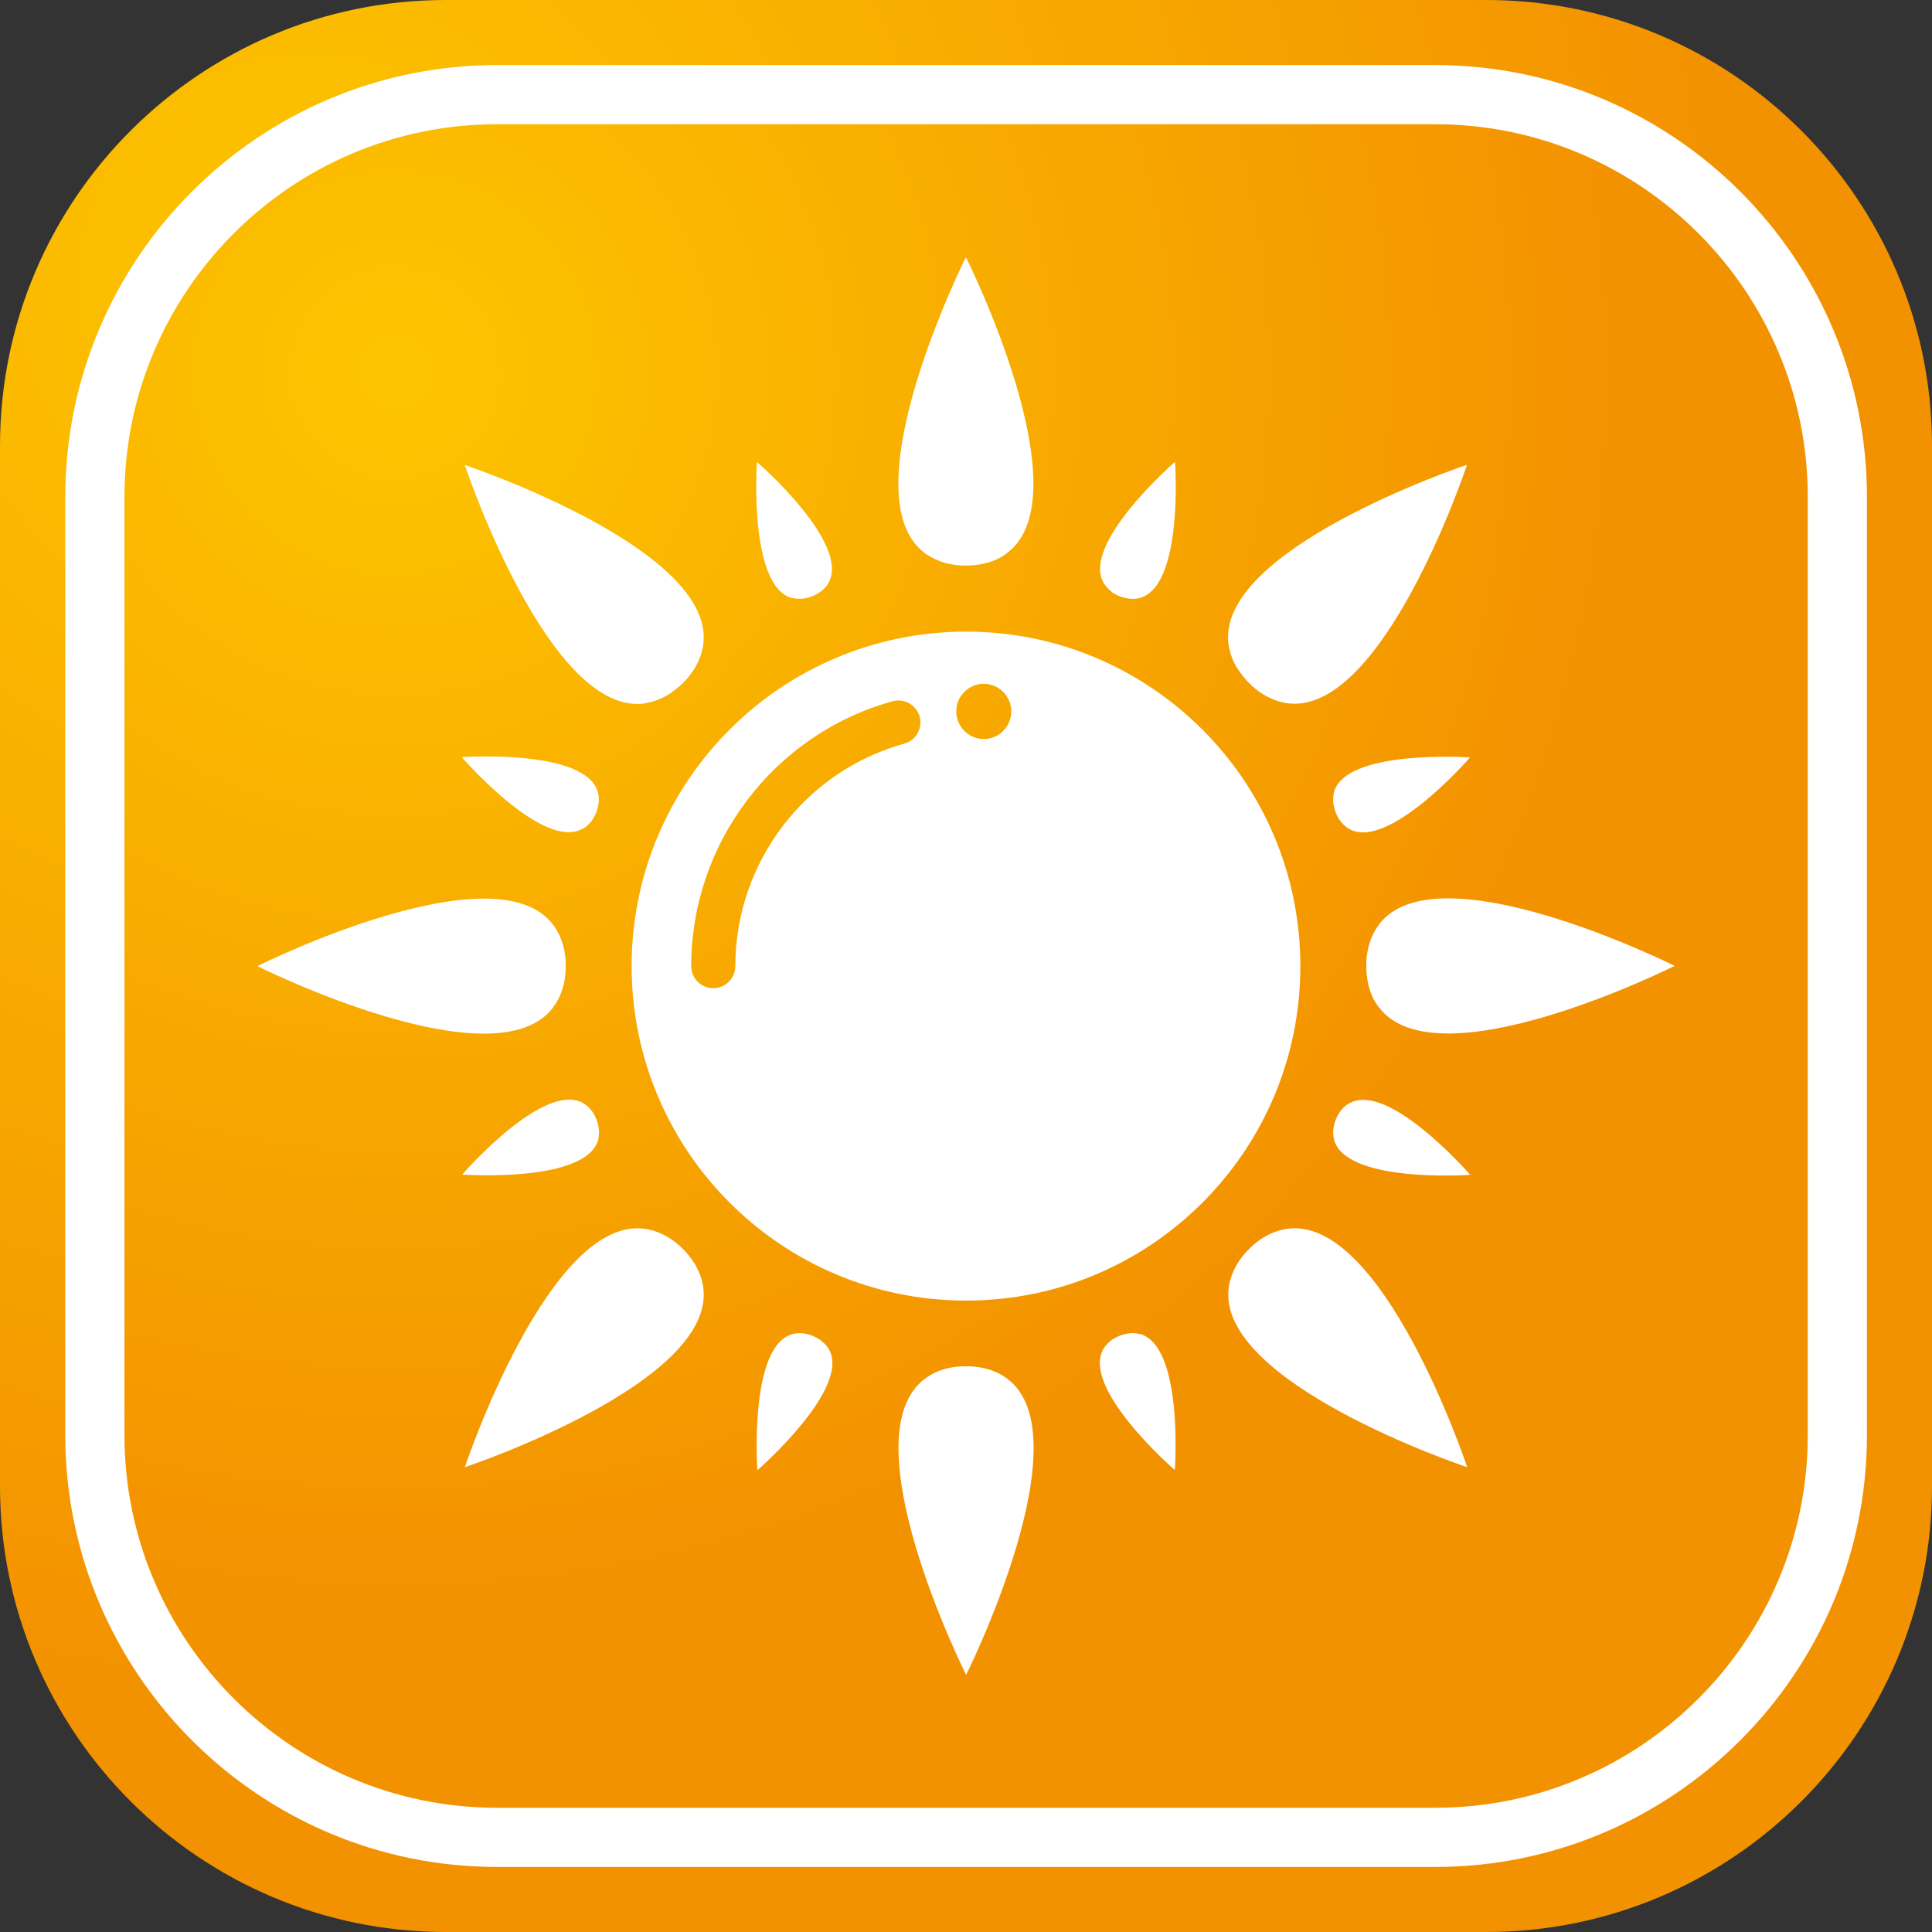 <svg xmlns="http://www.w3.org/2000/svg" xmlns:xlink="http://www.w3.org/1999/xlink" id="Logo_Novatec_Haustechnik" viewBox="0 0 88.49 88.49"><rect x="0" y="0" width="88.49" height="88.49" fill="#333333" stroke="none"/><defs><style>.cls-1{fill:#fff;}.cls-2{fill:url(#radial-gradient);}.cls-3{fill:url(#radial-gradient-2);}</style><radialGradient id="radial-gradient" cx="14.21" cy="13.06" fx="14.21" fy="13.06" r="64.43" gradientUnits="userSpaceOnUse"><stop offset="0" stop-color="#fdc500"></stop><stop offset="1" stop-color="#f39200"></stop></radialGradient><radialGradient id="radial-gradient-2" cx="18.08" cy="17.07" fx="18.08" fy="17.07" r="56.14" xlink:href="#radial-gradient"></radialGradient></defs><path class="cls-2" d="M20.42,0h47.65c11.27,0,20.42,9.15,20.42,20.42v47.65c0,11.27-9.15,20.42-20.42,20.42H20.42C9.15,88.49,0,79.34,0,68.07V20.42C0,9.15,9.15,0,20.42,0Z"></path><path class="cls-3" d="M82.8,22.76v42.97c0,9.41-7.65,17.07-17.06,17.07H22.76c-9.41,0-17.06-7.66-17.06-17.07V22.76C5.7,13.35,13.35,5.69,22.76,5.69h42.98c9.41,0,17.06,7.66,17.06,17.07Z"></path><path class="cls-1" d="M65.74,2.98H22.76C11.86,2.98,2.99,11.85,2.99,22.76v42.97c0,10.9,8.87,19.78,19.77,19.78h42.98c10.9,0,19.77-8.88,19.77-19.78V22.76c0-10.91-8.87-19.78-19.77-19.78Zm17.06,62.75c0,9.41-7.65,17.07-17.06,17.07H22.76c-9.41,0-17.06-7.66-17.06-17.07V22.76C5.7,13.35,13.35,5.69,22.76,5.69h42.98c9.41,0,17.06,7.66,17.06,17.07v42.97Z"></path><g><path class="cls-1" d="M44.25,28.93c-8.46,0-15.32,6.86-15.32,15.32s6.86,15.32,15.32,15.32,15.31-6.86,15.31-15.32-6.86-15.32-15.31-15.32Zm-2.83,5.13c-4.56,1.26-7.74,5.45-7.74,10.19,0,.55-.45,1.01-1.01,1.01s-1.01-.45-1.01-1.01c0-5.64,3.79-10.63,9.22-12.13,.53-.15,1.09,.17,1.24,.7,.15,.54-.17,1.09-.7,1.24Zm3.64-.21c-.69,0-1.26-.57-1.26-1.27s.57-1.26,1.26-1.26,1.26,.57,1.26,1.26-.56,1.27-1.26,1.27Z"></path><path class="cls-1" d="M43.4,25.81c.25,.06,.6,.11,.85,.09,.25,.01,.59-.03,.84-.09,.42-.1,.76-.26,1.05-.49,3.49-2.65-1.78-13.32-1.9-13.54-.12,.23-5.39,10.89-1.9,13.54,.29,.22,.64,.38,1.05,.49Z"></path><path class="cls-1" d="M45.09,62.67c-.25-.06-.6-.1-.84-.09-.25-.01-.6,.03-.85,.09-.42,.1-.76,.27-1.05,.49-3.5,2.65,1.78,13.32,1.9,13.55,.12-.23,5.39-10.9,1.9-13.55-.29-.22-.64-.39-1.05-.49Z"></path><path class="cls-1" d="M25.33,46.14c.22-.29,.39-.63,.49-1.05,.06-.25,.1-.6,.09-.84,.01-.25-.03-.6-.09-.84-.1-.42-.27-.77-.49-1.06-2.65-3.49-13.31,1.78-13.54,1.9,.23,.12,10.89,5.39,13.54,1.9Z"></path><path class="cls-1" d="M63.16,42.35c-.22,.29-.39,.64-.49,1.06-.06,.25-.1,.6-.09,.84-.01,.25,.04,.59,.09,.84,.1,.42,.26,.76,.49,1.05,2.65,3.5,13.31-1.78,13.54-1.9-.23-.12-10.89-5.39-13.54-1.9Z"></path><path class="cls-1" d="M31.28,57.21c-.17-.18-.44-.4-.66-.53-.37-.22-.73-.35-1.09-.4-4.34-.59-8.16,10.67-8.24,10.92,.25-.08,11.52-3.89,10.92-8.24-.05-.36-.18-.72-.4-1.09-.14-.22-.35-.49-.53-.67Z"></path><path class="cls-1" d="M57.21,31.28c.17,.19,.44,.4,.66,.53,.37,.22,.73,.35,1.09,.4,4.34,.6,8.16-10.68,8.23-10.92-.25,.08-11.52,3.89-10.92,8.23,.05,.36,.18,.73,.4,1.09,.14,.21,.35,.49,.53,.66Z"></path><path class="cls-1" d="M58.96,56.28c-.36,.05-.72,.18-1.09,.4-.22,.13-.49,.35-.66,.53-.19,.17-.4,.45-.53,.66-.22,.37-.35,.73-.4,1.09-.6,4.35,10.67,8.16,10.92,8.24-.08-.25-3.89-11.52-8.24-10.92Z"></path><path class="cls-1" d="M29.53,32.21c.36-.05,.72-.18,1.09-.4,.21-.14,.49-.35,.66-.53,.19-.17,.4-.45,.53-.66,.22-.36,.35-.73,.4-1.09,.6-4.34-10.67-8.15-10.92-8.23,.08,.25,3.89,11.52,8.24,10.92Z"></path><path class="cls-1" d="M50.91,27.11c.1,.07,.24,.15,.35,.19,.11,.05,.27,.09,.39,.11,.2,.03,.38,.03,.55-.02,2-.53,1.63-6.12,1.62-6.24-.09,.08-4.31,3.77-3.27,5.55,.09,.15,.21,.29,.37,.4Z"></path><path class="cls-1" d="M37.58,61.38c-.1-.07-.24-.15-.35-.19-.11-.05-.26-.09-.38-.11-.2-.03-.38-.02-.54,.02-2,.52-1.63,6.11-1.62,6.24,.09-.08,4.31-3.77,3.27-5.55-.09-.15-.21-.28-.37-.4Z"></path><path class="cls-1" d="M36.3,27.39c.17,.04,.35,.05,.54,.02,.12-.02,.28-.06,.38-.11,.11-.04,.25-.12,.35-.19,.16-.12,.29-.25,.37-.4,1.04-1.79-3.18-5.48-3.27-5.55-.01,.12-.38,5.71,1.62,6.24Z"></path><path class="cls-1" d="M52.19,61.1c-.17-.04-.35-.06-.54-.02-.12,.02-.28,.06-.39,.11-.11,.04-.25,.12-.35,.19-.16,.12-.28,.25-.37,.4-1.04,1.79,3.18,5.48,3.27,5.55,.01-.12,.39-5.72-1.62-6.24Z"></path><path class="cls-1" d="M27.4,52.19c.04-.17,.05-.35,.02-.55-.02-.12-.06-.28-.11-.39-.04-.11-.12-.25-.19-.35-.12-.16-.25-.28-.4-.37-1.79-1.04-5.48,3.18-5.55,3.27,.12,0,5.71,.39,6.24-1.62Z"></path><path class="cls-1" d="M61.1,36.3c-.04,.17-.05,.35-.02,.55,.02,.12,.06,.28,.11,.39,.04,.11,.12,.25,.19,.35,.12,.16,.25,.28,.4,.37,1.78,1.04,5.48-3.18,5.55-3.27-.12,0-5.71-.38-6.24,1.61Z"></path><path class="cls-1" d="M26.71,37.95c.15-.08,.28-.21,.4-.37,.07-.1,.15-.24,.19-.35,.05-.1,.09-.27,.11-.39,.03-.2,.02-.38-.02-.54-.53-2-6.12-1.63-6.24-1.62,.08,.09,3.77,4.32,5.55,3.27Z"></path><path class="cls-1" d="M61.78,50.54c-.15,.09-.28,.21-.4,.37-.07,.1-.15,.24-.19,.35-.05,.11-.09,.27-.11,.39-.03,.19-.02,.38,.02,.54,.52,2,6.12,1.63,6.24,1.62-.08-.09-3.77-4.31-5.55-3.27Z"></path></g></svg>